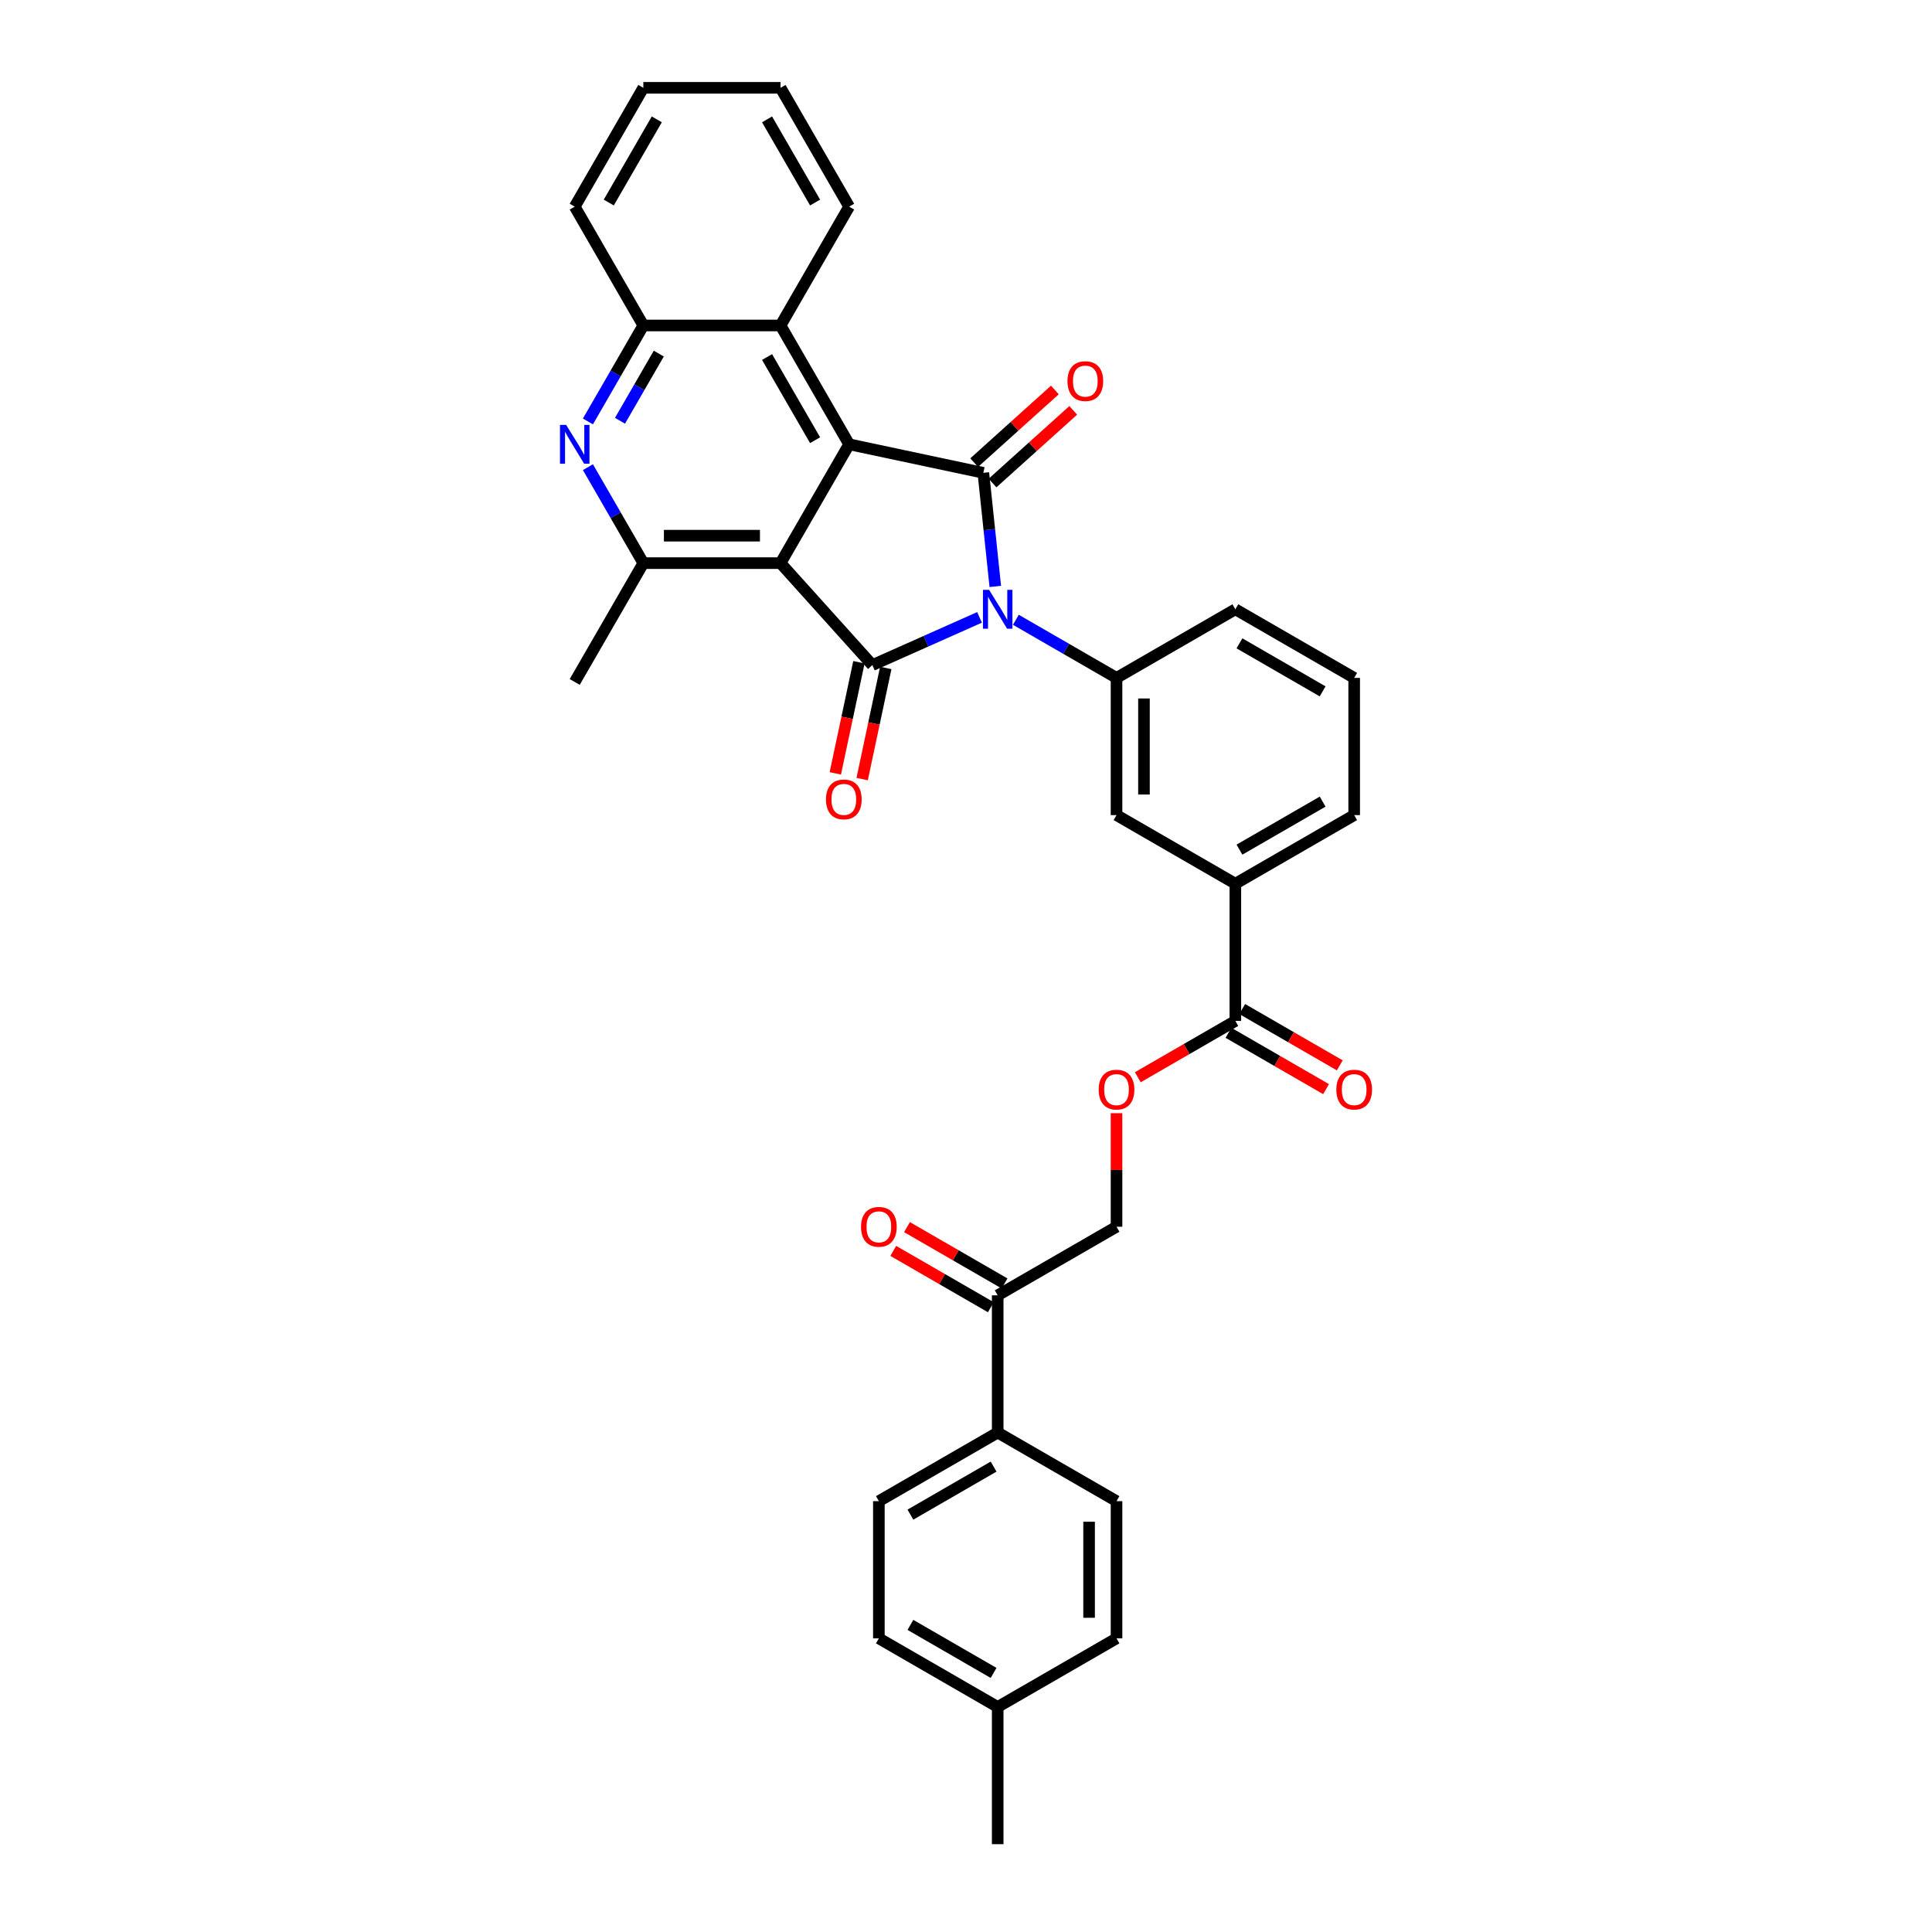<?xml version='1.0' encoding='iso-8859-1'?>
<svg version='1.1' baseProfile='full'
              xmlns='http://www.w3.org/2000/svg'
                      xmlns:rdkit='http://www.rdkit.org/xml'
                      xmlns:xlink='http://www.w3.org/1999/xlink'
                  xml:space='preserve'
width='1000px' height='1000px' viewBox='0 0 1000 1000'>
<!-- END OF HEADER -->
<rect style='opacity:1.0;fill:#FFFFFF;stroke:none' width='1000' height='1000' x='0' y='0'> </rect>
<path class='bond-1' d='M 507.003,319.553 L 479.264,331.903' style='fill:none;fill-rule:evenodd;stroke:#0000FF;stroke-width:6px;stroke-linecap:butt;stroke-linejoin:miter;stroke-opacity:1' />
<path class='bond-1' d='M 479.264,331.903 L 451.526,344.253' style='fill:none;fill-rule:evenodd;stroke:#000000;stroke-width:6px;stroke-linecap:butt;stroke-linejoin:miter;stroke-opacity:1' />
<path class='bond-2' d='M 515.162,303.534 L 512.072,274.135' style='fill:none;fill-rule:evenodd;stroke:#0000FF;stroke-width:6px;stroke-linecap:butt;stroke-linejoin:miter;stroke-opacity:1' />
<path class='bond-2' d='M 512.072,274.135 L 508.982,244.736' style='fill:none;fill-rule:evenodd;stroke:#000000;stroke-width:6px;stroke-linecap:butt;stroke-linejoin:miter;stroke-opacity:1' />
<path class='bond-5' d='M 525.809,320.795 L 551.86,335.836' style='fill:none;fill-rule:evenodd;stroke:#0000FF;stroke-width:6px;stroke-linecap:butt;stroke-linejoin:miter;stroke-opacity:1' />
<path class='bond-5' d='M 551.86,335.836 L 577.911,350.876' style='fill:none;fill-rule:evenodd;stroke:#000000;stroke-width:6px;stroke-linecap:butt;stroke-linejoin:miter;stroke-opacity:1' />
<path class='bond-0' d='M 404.004,291.475 L 451.526,344.253' style='fill:none;fill-rule:evenodd;stroke:#000000;stroke-width:6px;stroke-linecap:butt;stroke-linejoin:miter;stroke-opacity:1' />
<path class='bond-4' d='M 404.004,291.475 L 332.984,291.475' style='fill:none;fill-rule:evenodd;stroke:#000000;stroke-width:6px;stroke-linecap:butt;stroke-linejoin:miter;stroke-opacity:1' />
<path class='bond-4' d='M 393.351,277.271 L 343.637,277.271' style='fill:none;fill-rule:evenodd;stroke:#000000;stroke-width:6px;stroke-linecap:butt;stroke-linejoin:miter;stroke-opacity:1' />
<path class='bond-34' d='M 404.004,291.475 L 439.514,229.97' style='fill:none;fill-rule:evenodd;stroke:#000000;stroke-width:6px;stroke-linecap:butt;stroke-linejoin:miter;stroke-opacity:1' />
<path class='bond-12' d='M 444.579,342.776 L 438.466,371.537' style='fill:none;fill-rule:evenodd;stroke:#000000;stroke-width:6px;stroke-linecap:butt;stroke-linejoin:miter;stroke-opacity:1' />
<path class='bond-12' d='M 438.466,371.537 L 432.352,400.299' style='fill:none;fill-rule:evenodd;stroke:#FF0000;stroke-width:6px;stroke-linecap:butt;stroke-linejoin:miter;stroke-opacity:1' />
<path class='bond-12' d='M 458.472,345.729 L 452.359,374.491' style='fill:none;fill-rule:evenodd;stroke:#000000;stroke-width:6px;stroke-linecap:butt;stroke-linejoin:miter;stroke-opacity:1' />
<path class='bond-12' d='M 452.359,374.491 L 446.246,403.252' style='fill:none;fill-rule:evenodd;stroke:#FF0000;stroke-width:6px;stroke-linecap:butt;stroke-linejoin:miter;stroke-opacity:1' />
<path class='bond-3' d='M 508.982,244.736 L 439.514,229.97' style='fill:none;fill-rule:evenodd;stroke:#000000;stroke-width:6px;stroke-linecap:butt;stroke-linejoin:miter;stroke-opacity:1' />
<path class='bond-13' d='M 513.734,250.013 L 534.619,231.208' style='fill:none;fill-rule:evenodd;stroke:#000000;stroke-width:6px;stroke-linecap:butt;stroke-linejoin:miter;stroke-opacity:1' />
<path class='bond-13' d='M 534.619,231.208 L 555.504,212.403' style='fill:none;fill-rule:evenodd;stroke:#FF0000;stroke-width:6px;stroke-linecap:butt;stroke-linejoin:miter;stroke-opacity:1' />
<path class='bond-13' d='M 504.23,239.458 L 525.115,220.653' style='fill:none;fill-rule:evenodd;stroke:#000000;stroke-width:6px;stroke-linecap:butt;stroke-linejoin:miter;stroke-opacity:1' />
<path class='bond-13' d='M 525.115,220.653 L 546,201.848' style='fill:none;fill-rule:evenodd;stroke:#FF0000;stroke-width:6px;stroke-linecap:butt;stroke-linejoin:miter;stroke-opacity:1' />
<path class='bond-7' d='M 439.514,229.97 L 404.004,168.465' style='fill:none;fill-rule:evenodd;stroke:#000000;stroke-width:6px;stroke-linecap:butt;stroke-linejoin:miter;stroke-opacity:1' />
<path class='bond-7' d='M 421.887,227.846 L 397.03,184.792' style='fill:none;fill-rule:evenodd;stroke:#000000;stroke-width:6px;stroke-linecap:butt;stroke-linejoin:miter;stroke-opacity:1' />
<path class='bond-6' d='M 332.984,291.475 L 318.645,266.638' style='fill:none;fill-rule:evenodd;stroke:#000000;stroke-width:6px;stroke-linecap:butt;stroke-linejoin:miter;stroke-opacity:1' />
<path class='bond-6' d='M 318.645,266.638 L 304.305,241.802' style='fill:none;fill-rule:evenodd;stroke:#0000FF;stroke-width:6px;stroke-linecap:butt;stroke-linejoin:miter;stroke-opacity:1' />
<path class='bond-26' d='M 332.984,291.475 L 297.474,352.98' style='fill:none;fill-rule:evenodd;stroke:#000000;stroke-width:6px;stroke-linecap:butt;stroke-linejoin:miter;stroke-opacity:1' />
<path class='bond-10' d='M 577.911,350.876 L 577.911,421.896' style='fill:none;fill-rule:evenodd;stroke:#000000;stroke-width:6px;stroke-linecap:butt;stroke-linejoin:miter;stroke-opacity:1' />
<path class='bond-10' d='M 592.115,361.529 L 592.115,411.243' style='fill:none;fill-rule:evenodd;stroke:#000000;stroke-width:6px;stroke-linecap:butt;stroke-linejoin:miter;stroke-opacity:1' />
<path class='bond-24' d='M 577.911,350.876 L 639.416,315.366' style='fill:none;fill-rule:evenodd;stroke:#000000;stroke-width:6px;stroke-linecap:butt;stroke-linejoin:miter;stroke-opacity:1' />
<path class='bond-36' d='M 304.305,218.138 L 318.645,193.301' style='fill:none;fill-rule:evenodd;stroke:#0000FF;stroke-width:6px;stroke-linecap:butt;stroke-linejoin:miter;stroke-opacity:1' />
<path class='bond-36' d='M 318.645,193.301 L 332.984,168.465' style='fill:none;fill-rule:evenodd;stroke:#000000;stroke-width:6px;stroke-linecap:butt;stroke-linejoin:miter;stroke-opacity:1' />
<path class='bond-36' d='M 320.908,217.789 L 330.946,200.403' style='fill:none;fill-rule:evenodd;stroke:#0000FF;stroke-width:6px;stroke-linecap:butt;stroke-linejoin:miter;stroke-opacity:1' />
<path class='bond-36' d='M 330.946,200.403 L 340.983,183.018' style='fill:none;fill-rule:evenodd;stroke:#000000;stroke-width:6px;stroke-linecap:butt;stroke-linejoin:miter;stroke-opacity:1' />
<path class='bond-8' d='M 404.004,168.465 L 332.984,168.465' style='fill:none;fill-rule:evenodd;stroke:#000000;stroke-width:6px;stroke-linecap:butt;stroke-linejoin:miter;stroke-opacity:1' />
<path class='bond-27' d='M 404.004,168.465 L 439.514,106.96' style='fill:none;fill-rule:evenodd;stroke:#000000;stroke-width:6px;stroke-linecap:butt;stroke-linejoin:miter;stroke-opacity:1' />
<path class='bond-30' d='M 332.984,168.465 L 297.474,106.96' style='fill:none;fill-rule:evenodd;stroke:#000000;stroke-width:6px;stroke-linecap:butt;stroke-linejoin:miter;stroke-opacity:1' />
<path class='bond-9' d='M 639.416,528.426 L 639.416,457.406' style='fill:none;fill-rule:evenodd;stroke:#000000;stroke-width:6px;stroke-linecap:butt;stroke-linejoin:miter;stroke-opacity:1' />
<path class='bond-14' d='M 639.416,528.426 L 614.167,543.003' style='fill:none;fill-rule:evenodd;stroke:#000000;stroke-width:6px;stroke-linecap:butt;stroke-linejoin:miter;stroke-opacity:1' />
<path class='bond-14' d='M 614.167,543.003 L 588.919,557.58' style='fill:none;fill-rule:evenodd;stroke:#FF0000;stroke-width:6px;stroke-linecap:butt;stroke-linejoin:miter;stroke-opacity:1' />
<path class='bond-17' d='M 635.865,534.577 L 661.113,549.154' style='fill:none;fill-rule:evenodd;stroke:#000000;stroke-width:6px;stroke-linecap:butt;stroke-linejoin:miter;stroke-opacity:1' />
<path class='bond-17' d='M 661.113,549.154 L 686.362,563.731' style='fill:none;fill-rule:evenodd;stroke:#FF0000;stroke-width:6px;stroke-linecap:butt;stroke-linejoin:miter;stroke-opacity:1' />
<path class='bond-17' d='M 642.967,522.276 L 668.215,536.853' style='fill:none;fill-rule:evenodd;stroke:#000000;stroke-width:6px;stroke-linecap:butt;stroke-linejoin:miter;stroke-opacity:1' />
<path class='bond-17' d='M 668.215,536.853 L 693.464,551.43' style='fill:none;fill-rule:evenodd;stroke:#FF0000;stroke-width:6px;stroke-linecap:butt;stroke-linejoin:miter;stroke-opacity:1' />
<path class='bond-11' d='M 577.911,421.896 L 639.416,457.406' style='fill:none;fill-rule:evenodd;stroke:#000000;stroke-width:6px;stroke-linecap:butt;stroke-linejoin:miter;stroke-opacity:1' />
<path class='bond-35' d='M 639.416,457.406 L 700.921,421.896' style='fill:none;fill-rule:evenodd;stroke:#000000;stroke-width:6px;stroke-linecap:butt;stroke-linejoin:miter;stroke-opacity:1' />
<path class='bond-35' d='M 641.539,439.779 L 684.593,414.922' style='fill:none;fill-rule:evenodd;stroke:#000000;stroke-width:6px;stroke-linecap:butt;stroke-linejoin:miter;stroke-opacity:1' />
<path class='bond-18' d='M 577.911,576.194 L 577.911,605.575' style='fill:none;fill-rule:evenodd;stroke:#FF0000;stroke-width:6px;stroke-linecap:butt;stroke-linejoin:miter;stroke-opacity:1' />
<path class='bond-18' d='M 577.911,605.575 L 577.911,634.956' style='fill:none;fill-rule:evenodd;stroke:#000000;stroke-width:6px;stroke-linecap:butt;stroke-linejoin:miter;stroke-opacity:1' />
<path class='bond-15' d='M 516.406,670.466 L 577.911,634.956' style='fill:none;fill-rule:evenodd;stroke:#000000;stroke-width:6px;stroke-linecap:butt;stroke-linejoin:miter;stroke-opacity:1' />
<path class='bond-16' d='M 516.406,670.466 L 516.406,741.486' style='fill:none;fill-rule:evenodd;stroke:#000000;stroke-width:6px;stroke-linecap:butt;stroke-linejoin:miter;stroke-opacity:1' />
<path class='bond-19' d='M 519.957,664.315 L 494.708,649.738' style='fill:none;fill-rule:evenodd;stroke:#000000;stroke-width:6px;stroke-linecap:butt;stroke-linejoin:miter;stroke-opacity:1' />
<path class='bond-19' d='M 494.708,649.738 L 469.46,635.161' style='fill:none;fill-rule:evenodd;stroke:#FF0000;stroke-width:6px;stroke-linecap:butt;stroke-linejoin:miter;stroke-opacity:1' />
<path class='bond-19' d='M 512.855,676.616 L 487.606,662.039' style='fill:none;fill-rule:evenodd;stroke:#000000;stroke-width:6px;stroke-linecap:butt;stroke-linejoin:miter;stroke-opacity:1' />
<path class='bond-19' d='M 487.606,662.039 L 462.358,647.462' style='fill:none;fill-rule:evenodd;stroke:#FF0000;stroke-width:6px;stroke-linecap:butt;stroke-linejoin:miter;stroke-opacity:1' />
<path class='bond-20' d='M 516.406,741.486 L 454.901,776.996' style='fill:none;fill-rule:evenodd;stroke:#000000;stroke-width:6px;stroke-linecap:butt;stroke-linejoin:miter;stroke-opacity:1' />
<path class='bond-20' d='M 514.282,759.113 L 471.228,783.97' style='fill:none;fill-rule:evenodd;stroke:#000000;stroke-width:6px;stroke-linecap:butt;stroke-linejoin:miter;stroke-opacity:1' />
<path class='bond-21' d='M 516.406,741.486 L 577.911,776.996' style='fill:none;fill-rule:evenodd;stroke:#000000;stroke-width:6px;stroke-linecap:butt;stroke-linejoin:miter;stroke-opacity:1' />
<path class='bond-23' d='M 454.901,776.996 L 454.901,848.016' style='fill:none;fill-rule:evenodd;stroke:#000000;stroke-width:6px;stroke-linecap:butt;stroke-linejoin:miter;stroke-opacity:1' />
<path class='bond-22' d='M 577.911,776.996 L 577.911,848.016' style='fill:none;fill-rule:evenodd;stroke:#000000;stroke-width:6px;stroke-linecap:butt;stroke-linejoin:miter;stroke-opacity:1' />
<path class='bond-22' d='M 563.707,787.649 L 563.707,837.363' style='fill:none;fill-rule:evenodd;stroke:#000000;stroke-width:6px;stroke-linecap:butt;stroke-linejoin:miter;stroke-opacity:1' />
<path class='bond-25' d='M 577.911,848.016 L 516.406,883.526' style='fill:none;fill-rule:evenodd;stroke:#000000;stroke-width:6px;stroke-linecap:butt;stroke-linejoin:miter;stroke-opacity:1' />
<path class='bond-38' d='M 454.901,848.016 L 516.406,883.526' style='fill:none;fill-rule:evenodd;stroke:#000000;stroke-width:6px;stroke-linecap:butt;stroke-linejoin:miter;stroke-opacity:1' />
<path class='bond-38' d='M 471.228,841.041 L 514.282,865.898' style='fill:none;fill-rule:evenodd;stroke:#000000;stroke-width:6px;stroke-linecap:butt;stroke-linejoin:miter;stroke-opacity:1' />
<path class='bond-29' d='M 639.416,315.366 L 700.921,350.876' style='fill:none;fill-rule:evenodd;stroke:#000000;stroke-width:6px;stroke-linecap:butt;stroke-linejoin:miter;stroke-opacity:1' />
<path class='bond-29' d='M 641.539,332.994 L 684.593,357.851' style='fill:none;fill-rule:evenodd;stroke:#000000;stroke-width:6px;stroke-linecap:butt;stroke-linejoin:miter;stroke-opacity:1' />
<path class='bond-31' d='M 516.406,883.526 L 516.406,954.545' style='fill:none;fill-rule:evenodd;stroke:#000000;stroke-width:6px;stroke-linecap:butt;stroke-linejoin:miter;stroke-opacity:1' />
<path class='bond-32' d='M 439.514,106.96 L 404.004,45.455' style='fill:none;fill-rule:evenodd;stroke:#000000;stroke-width:6px;stroke-linecap:butt;stroke-linejoin:miter;stroke-opacity:1' />
<path class='bond-32' d='M 421.887,104.836 L 397.03,61.782' style='fill:none;fill-rule:evenodd;stroke:#000000;stroke-width:6px;stroke-linecap:butt;stroke-linejoin:miter;stroke-opacity:1' />
<path class='bond-28' d='M 700.921,421.896 L 700.921,350.876' style='fill:none;fill-rule:evenodd;stroke:#000000;stroke-width:6px;stroke-linecap:butt;stroke-linejoin:miter;stroke-opacity:1' />
<path class='bond-37' d='M 297.474,106.96 L 332.984,45.455' style='fill:none;fill-rule:evenodd;stroke:#000000;stroke-width:6px;stroke-linecap:butt;stroke-linejoin:miter;stroke-opacity:1' />
<path class='bond-37' d='M 315.102,104.836 L 339.959,61.782' style='fill:none;fill-rule:evenodd;stroke:#000000;stroke-width:6px;stroke-linecap:butt;stroke-linejoin:miter;stroke-opacity:1' />
<path class='bond-33' d='M 404.004,45.455 L 332.984,45.455' style='fill:none;fill-rule:evenodd;stroke:#000000;stroke-width:6px;stroke-linecap:butt;stroke-linejoin:miter;stroke-opacity:1' />
<path  class='atom-0' d='M 511.96 305.31
L 518.55 315.963
Q 519.204 317.014, 520.255 318.917
Q 521.306 320.821, 521.363 320.934
L 521.363 305.31
L 524.033 305.31
L 524.033 325.423
L 521.278 325.423
L 514.204 313.776
Q 513.38 312.412, 512.499 310.85
Q 511.647 309.287, 511.392 308.804
L 511.392 325.423
L 508.778 325.423
L 508.778 305.31
L 511.96 305.31
' fill='#0000FF'/>
<path  class='atom-7' d='M 293.028 219.913
L 299.619 230.566
Q 300.272 231.617, 301.324 233.521
Q 302.375 235.424, 302.431 235.538
L 302.431 219.913
L 305.102 219.913
L 305.102 240.026
L 302.346 240.026
L 295.273 228.379
Q 294.449 227.015, 293.568 225.453
Q 292.716 223.89, 292.46 223.407
L 292.46 240.026
L 289.847 240.026
L 289.847 219.913
L 293.028 219.913
' fill='#0000FF'/>
<path  class='atom-13' d='M 427.527 413.778
Q 427.527 408.948, 429.914 406.249
Q 432.3 403.551, 436.76 403.551
Q 441.22 403.551, 443.606 406.249
Q 445.992 408.948, 445.992 413.778
Q 445.992 418.664, 443.578 421.448
Q 441.163 424.203, 436.76 424.203
Q 432.328 424.203, 429.914 421.448
Q 427.527 418.692, 427.527 413.778
M 436.76 421.931
Q 439.828 421.931, 441.476 419.885
Q 443.152 417.811, 443.152 413.778
Q 443.152 409.829, 441.476 407.84
Q 439.828 405.823, 436.76 405.823
Q 433.692 405.823, 432.016 407.812
Q 430.368 409.8, 430.368 413.778
Q 430.368 417.84, 432.016 419.885
Q 433.692 421.931, 436.76 421.931
' fill='#FF0000'/>
<path  class='atom-14' d='M 552.527 197.271
Q 552.527 192.441, 554.914 189.743
Q 557.3 187.044, 561.76 187.044
Q 566.22 187.044, 568.606 189.743
Q 570.993 192.441, 570.993 197.271
Q 570.993 202.157, 568.578 204.941
Q 566.163 207.696, 561.76 207.696
Q 557.328 207.696, 554.914 204.941
Q 552.527 202.185, 552.527 197.271
M 561.76 205.424
Q 564.828 205.424, 566.476 203.378
Q 568.152 201.305, 568.152 197.271
Q 568.152 193.322, 566.476 191.333
Q 564.828 189.317, 561.76 189.317
Q 558.692 189.317, 557.016 191.305
Q 555.368 193.294, 555.368 197.271
Q 555.368 201.333, 557.016 203.378
Q 558.692 205.424, 561.76 205.424
' fill='#FF0000'/>
<path  class='atom-15' d='M 568.678 563.993
Q 568.678 559.163, 571.064 556.465
Q 573.451 553.766, 577.911 553.766
Q 582.371 553.766, 584.757 556.465
Q 587.143 559.163, 587.143 563.993
Q 587.143 568.879, 584.729 571.663
Q 582.314 574.419, 577.911 574.419
Q 573.479 574.419, 571.064 571.663
Q 568.678 568.907, 568.678 563.993
M 577.911 572.146
Q 580.979 572.146, 582.626 570.101
Q 584.302 568.027, 584.302 563.993
Q 584.302 560.044, 582.626 558.056
Q 580.979 556.039, 577.911 556.039
Q 574.843 556.039, 573.166 558.027
Q 571.519 560.016, 571.519 563.993
Q 571.519 568.055, 573.166 570.101
Q 574.843 572.146, 577.911 572.146
' fill='#FF0000'/>
<path  class='atom-18' d='M 691.688 563.993
Q 691.688 559.163, 694.074 556.465
Q 696.461 553.766, 700.921 553.766
Q 705.381 553.766, 707.767 556.465
Q 710.153 559.163, 710.153 563.993
Q 710.153 568.879, 707.739 571.663
Q 705.324 574.419, 700.921 574.419
Q 696.489 574.419, 694.074 571.663
Q 691.688 568.907, 691.688 563.993
M 700.921 572.146
Q 703.989 572.146, 705.636 570.101
Q 707.312 568.027, 707.312 563.993
Q 707.312 560.044, 705.636 558.056
Q 703.989 556.039, 700.921 556.039
Q 697.853 556.039, 696.177 558.027
Q 694.529 560.016, 694.529 563.993
Q 694.529 568.055, 696.177 570.101
Q 697.853 572.146, 700.921 572.146
' fill='#FF0000'/>
<path  class='atom-20' d='M 445.668 635.013
Q 445.668 630.183, 448.054 627.485
Q 450.441 624.786, 454.901 624.786
Q 459.361 624.786, 461.747 627.485
Q 464.133 630.183, 464.133 635.013
Q 464.133 639.899, 461.718 642.683
Q 459.304 645.438, 454.901 645.438
Q 450.469 645.438, 448.054 642.683
Q 445.668 639.927, 445.668 635.013
M 454.901 643.166
Q 457.969 643.166, 459.616 641.12
Q 461.292 639.047, 461.292 635.013
Q 461.292 631.064, 459.616 629.075
Q 457.969 627.058, 454.901 627.058
Q 451.832 627.058, 450.156 629.047
Q 448.509 631.036, 448.509 635.013
Q 448.509 639.075, 450.156 641.12
Q 451.832 643.166, 454.901 643.166
' fill='#FF0000'/>
</svg>

